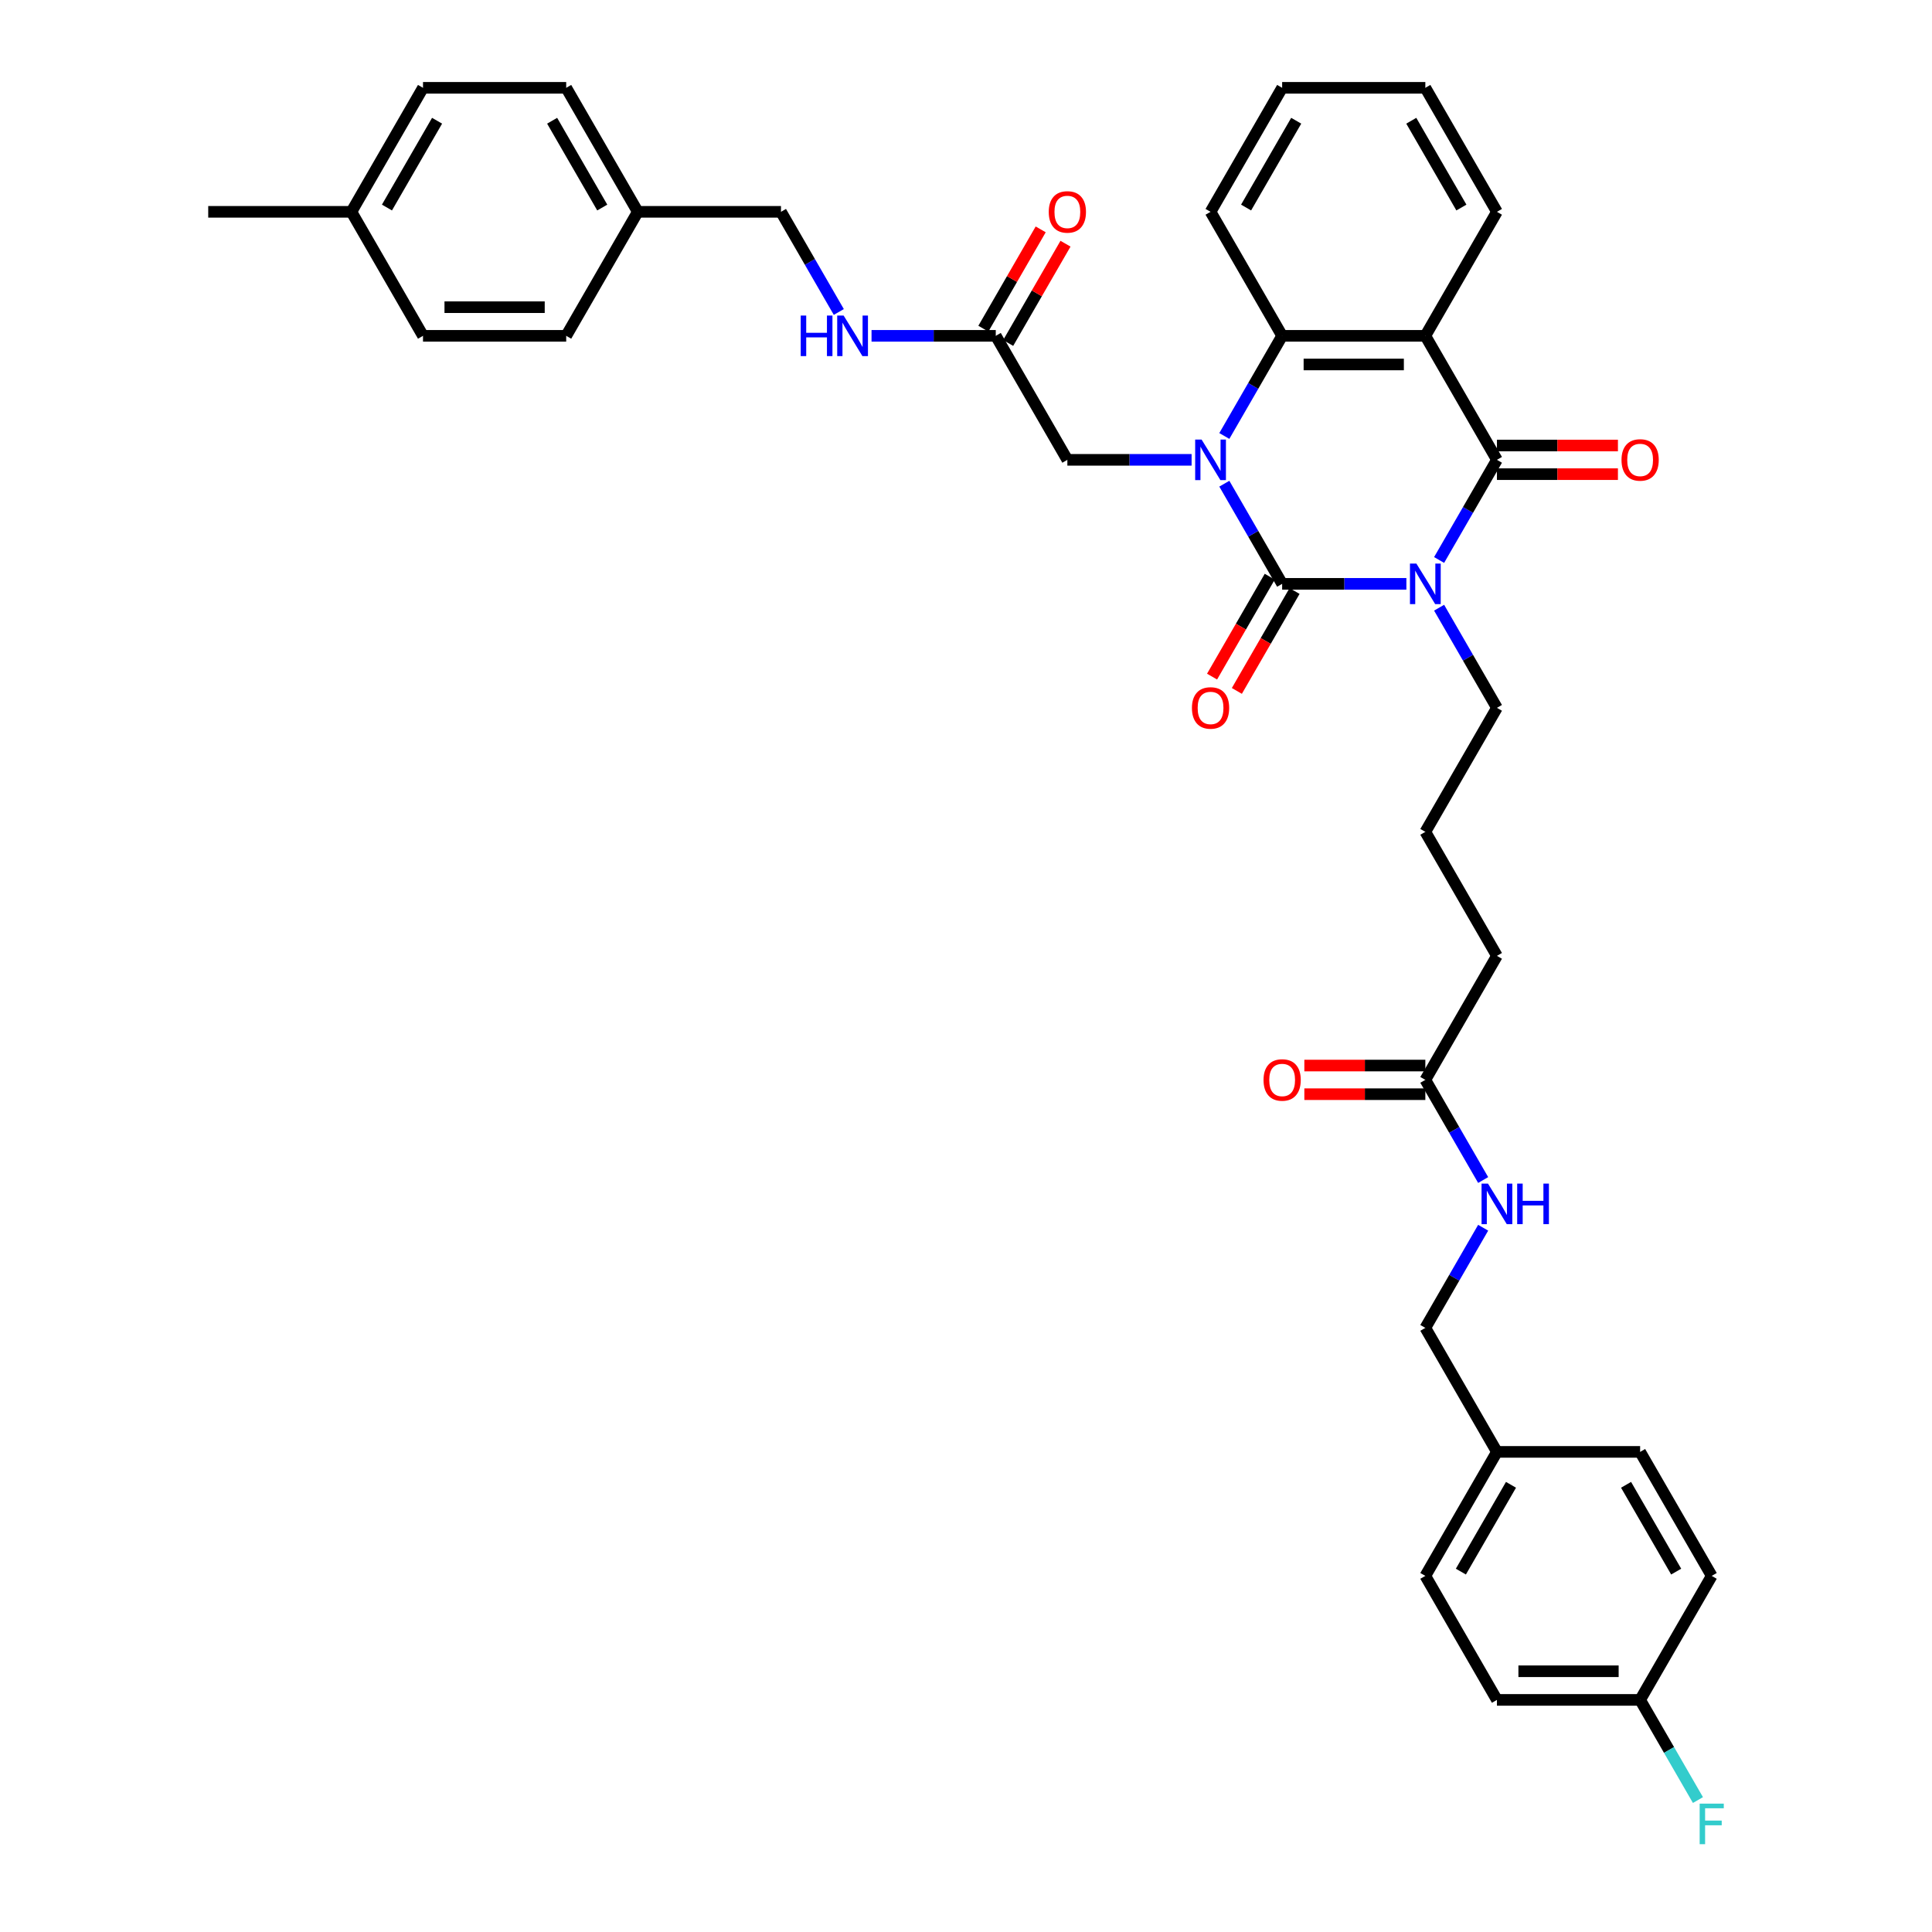 <?xml version='1.0' encoding='iso-8859-1'?>
<svg version='1.1' baseProfile='full'
              xmlns='http://www.w3.org/2000/svg'
                      xmlns:rdkit='http://www.rdkit.org/xml'
                      xmlns:xlink='http://www.w3.org/1999/xlink'
                  xml:space='preserve'
width='1000px' height='1000px' viewBox='0 0 1000 1000'>
<!-- END OF HEADER -->
<rect style='opacity:1.0;fill:#FFFFFF;stroke:none' width='1000' height='1000' x='0' y='0'> </rect>
<path class='bond-0' d='M 727.941,302.196 L 695.79,302.196' style='fill:none;fill-rule:evenodd;stroke:#0000FF;stroke-width:6px;stroke-linecap:butt;stroke-linejoin:miter;stroke-opacity:1' />
<path class='bond-0' d='M 695.79,302.196 L 663.638,302.196' style='fill:none;fill-rule:evenodd;stroke:#000000;stroke-width:6px;stroke-linecap:butt;stroke-linejoin:miter;stroke-opacity:1' />
<path class='bond-2' d='M 744.882,289.849 L 759.847,263.93' style='fill:none;fill-rule:evenodd;stroke:#0000FF;stroke-width:6px;stroke-linecap:butt;stroke-linejoin:miter;stroke-opacity:1' />
<path class='bond-2' d='M 759.847,263.93 L 774.811,238.011' style='fill:none;fill-rule:evenodd;stroke:#000000;stroke-width:6px;stroke-linecap:butt;stroke-linejoin:miter;stroke-opacity:1' />
<path class='bond-12' d='M 744.882,314.544 L 759.847,340.463' style='fill:none;fill-rule:evenodd;stroke:#0000FF;stroke-width:6px;stroke-linecap:butt;stroke-linejoin:miter;stroke-opacity:1' />
<path class='bond-12' d='M 759.847,340.463 L 774.811,366.382' style='fill:none;fill-rule:evenodd;stroke:#000000;stroke-width:6px;stroke-linecap:butt;stroke-linejoin:miter;stroke-opacity:1' />
<path class='bond-1' d='M 663.638,302.196 L 648.674,276.277' style='fill:none;fill-rule:evenodd;stroke:#000000;stroke-width:6px;stroke-linecap:butt;stroke-linejoin:miter;stroke-opacity:1' />
<path class='bond-1' d='M 648.674,276.277 L 633.71,250.358' style='fill:none;fill-rule:evenodd;stroke:#0000FF;stroke-width:6px;stroke-linecap:butt;stroke-linejoin:miter;stroke-opacity:1' />
<path class='bond-7' d='M 657.22,298.491 L 642.29,324.35' style='fill:none;fill-rule:evenodd;stroke:#000000;stroke-width:6px;stroke-linecap:butt;stroke-linejoin:miter;stroke-opacity:1' />
<path class='bond-7' d='M 642.29,324.35 L 627.36,350.21' style='fill:none;fill-rule:evenodd;stroke:#FF0000;stroke-width:6px;stroke-linecap:butt;stroke-linejoin:miter;stroke-opacity:1' />
<path class='bond-7' d='M 670.057,305.902 L 655.127,331.762' style='fill:none;fill-rule:evenodd;stroke:#000000;stroke-width:6px;stroke-linecap:butt;stroke-linejoin:miter;stroke-opacity:1' />
<path class='bond-7' d='M 655.127,331.762 L 640.197,357.621' style='fill:none;fill-rule:evenodd;stroke:#FF0000;stroke-width:6px;stroke-linecap:butt;stroke-linejoin:miter;stroke-opacity:1' />
<path class='bond-5' d='M 616.768,238.011 L 584.617,238.011' style='fill:none;fill-rule:evenodd;stroke:#0000FF;stroke-width:6px;stroke-linecap:butt;stroke-linejoin:miter;stroke-opacity:1' />
<path class='bond-5' d='M 584.617,238.011 L 552.466,238.011' style='fill:none;fill-rule:evenodd;stroke:#000000;stroke-width:6px;stroke-linecap:butt;stroke-linejoin:miter;stroke-opacity:1' />
<path class='bond-37' d='M 633.71,225.663 L 648.674,199.744' style='fill:none;fill-rule:evenodd;stroke:#0000FF;stroke-width:6px;stroke-linecap:butt;stroke-linejoin:miter;stroke-opacity:1' />
<path class='bond-37' d='M 648.674,199.744 L 663.638,173.825' style='fill:none;fill-rule:evenodd;stroke:#000000;stroke-width:6px;stroke-linecap:butt;stroke-linejoin:miter;stroke-opacity:1' />
<path class='bond-3' d='M 774.811,238.011 L 737.753,173.825' style='fill:none;fill-rule:evenodd;stroke:#000000;stroke-width:6px;stroke-linecap:butt;stroke-linejoin:miter;stroke-opacity:1' />
<path class='bond-8' d='M 774.811,245.422 L 806.124,245.422' style='fill:none;fill-rule:evenodd;stroke:#000000;stroke-width:6px;stroke-linecap:butt;stroke-linejoin:miter;stroke-opacity:1' />
<path class='bond-8' d='M 806.124,245.422 L 837.438,245.422' style='fill:none;fill-rule:evenodd;stroke:#FF0000;stroke-width:6px;stroke-linecap:butt;stroke-linejoin:miter;stroke-opacity:1' />
<path class='bond-8' d='M 774.811,230.599 L 806.124,230.599' style='fill:none;fill-rule:evenodd;stroke:#000000;stroke-width:6px;stroke-linecap:butt;stroke-linejoin:miter;stroke-opacity:1' />
<path class='bond-8' d='M 806.124,230.599 L 837.438,230.599' style='fill:none;fill-rule:evenodd;stroke:#FF0000;stroke-width:6px;stroke-linecap:butt;stroke-linejoin:miter;stroke-opacity:1' />
<path class='bond-4' d='M 737.753,173.825 L 663.638,173.825' style='fill:none;fill-rule:evenodd;stroke:#000000;stroke-width:6px;stroke-linecap:butt;stroke-linejoin:miter;stroke-opacity:1' />
<path class='bond-4' d='M 726.636,188.648 L 674.756,188.648' style='fill:none;fill-rule:evenodd;stroke:#000000;stroke-width:6px;stroke-linecap:butt;stroke-linejoin:miter;stroke-opacity:1' />
<path class='bond-15' d='M 737.753,173.825 L 774.811,109.64' style='fill:none;fill-rule:evenodd;stroke:#000000;stroke-width:6px;stroke-linecap:butt;stroke-linejoin:miter;stroke-opacity:1' />
<path class='bond-23' d='M 663.638,173.825 L 626.581,109.64' style='fill:none;fill-rule:evenodd;stroke:#000000;stroke-width:6px;stroke-linecap:butt;stroke-linejoin:miter;stroke-opacity:1' />
<path class='bond-6' d='M 552.466,238.011 L 515.409,173.825' style='fill:none;fill-rule:evenodd;stroke:#000000;stroke-width:6px;stroke-linecap:butt;stroke-linejoin:miter;stroke-opacity:1' />
<path class='bond-10' d='M 515.409,173.825 L 483.257,173.825' style='fill:none;fill-rule:evenodd;stroke:#000000;stroke-width:6px;stroke-linecap:butt;stroke-linejoin:miter;stroke-opacity:1' />
<path class='bond-10' d='M 483.257,173.825 L 451.106,173.825' style='fill:none;fill-rule:evenodd;stroke:#0000FF;stroke-width:6px;stroke-linecap:butt;stroke-linejoin:miter;stroke-opacity:1' />
<path class='bond-13' d='M 521.827,177.531 L 536.663,151.835' style='fill:none;fill-rule:evenodd;stroke:#000000;stroke-width:6px;stroke-linecap:butt;stroke-linejoin:miter;stroke-opacity:1' />
<path class='bond-13' d='M 536.663,151.835 L 551.499,126.138' style='fill:none;fill-rule:evenodd;stroke:#FF0000;stroke-width:6px;stroke-linecap:butt;stroke-linejoin:miter;stroke-opacity:1' />
<path class='bond-13' d='M 508.99,170.12 L 523.826,144.423' style='fill:none;fill-rule:evenodd;stroke:#000000;stroke-width:6px;stroke-linecap:butt;stroke-linejoin:miter;stroke-opacity:1' />
<path class='bond-13' d='M 523.826,144.423 L 538.662,118.726' style='fill:none;fill-rule:evenodd;stroke:#FF0000;stroke-width:6px;stroke-linecap:butt;stroke-linejoin:miter;stroke-opacity:1' />
<path class='bond-9' d='M 737.753,558.938 L 774.811,494.753' style='fill:none;fill-rule:evenodd;stroke:#000000;stroke-width:6px;stroke-linecap:butt;stroke-linejoin:miter;stroke-opacity:1' />
<path class='bond-11' d='M 737.753,558.938 L 752.718,584.857' style='fill:none;fill-rule:evenodd;stroke:#000000;stroke-width:6px;stroke-linecap:butt;stroke-linejoin:miter;stroke-opacity:1' />
<path class='bond-11' d='M 752.718,584.857 L 767.682,610.776' style='fill:none;fill-rule:evenodd;stroke:#0000FF;stroke-width:6px;stroke-linecap:butt;stroke-linejoin:miter;stroke-opacity:1' />
<path class='bond-14' d='M 737.753,551.527 L 706.44,551.527' style='fill:none;fill-rule:evenodd;stroke:#000000;stroke-width:6px;stroke-linecap:butt;stroke-linejoin:miter;stroke-opacity:1' />
<path class='bond-14' d='M 706.44,551.527 L 675.126,551.527' style='fill:none;fill-rule:evenodd;stroke:#FF0000;stroke-width:6px;stroke-linecap:butt;stroke-linejoin:miter;stroke-opacity:1' />
<path class='bond-14' d='M 737.753,566.35 L 706.44,566.35' style='fill:none;fill-rule:evenodd;stroke:#000000;stroke-width:6px;stroke-linecap:butt;stroke-linejoin:miter;stroke-opacity:1' />
<path class='bond-14' d='M 706.44,566.35 L 675.126,566.35' style='fill:none;fill-rule:evenodd;stroke:#FF0000;stroke-width:6px;stroke-linecap:butt;stroke-linejoin:miter;stroke-opacity:1' />
<path class='bond-16' d='M 434.165,161.478 L 419.2,135.559' style='fill:none;fill-rule:evenodd;stroke:#0000FF;stroke-width:6px;stroke-linecap:butt;stroke-linejoin:miter;stroke-opacity:1' />
<path class='bond-16' d='M 419.2,135.559 L 404.236,109.64' style='fill:none;fill-rule:evenodd;stroke:#000000;stroke-width:6px;stroke-linecap:butt;stroke-linejoin:miter;stroke-opacity:1' />
<path class='bond-17' d='M 767.682,635.471 L 752.718,661.39' style='fill:none;fill-rule:evenodd;stroke:#0000FF;stroke-width:6px;stroke-linecap:butt;stroke-linejoin:miter;stroke-opacity:1' />
<path class='bond-17' d='M 752.718,661.39 L 737.753,687.309' style='fill:none;fill-rule:evenodd;stroke:#000000;stroke-width:6px;stroke-linecap:butt;stroke-linejoin:miter;stroke-opacity:1' />
<path class='bond-32' d='M 774.811,366.382 L 737.753,430.567' style='fill:none;fill-rule:evenodd;stroke:#000000;stroke-width:6px;stroke-linecap:butt;stroke-linejoin:miter;stroke-opacity:1' />
<path class='bond-35' d='M 774.811,109.64 L 737.753,45.455' style='fill:none;fill-rule:evenodd;stroke:#000000;stroke-width:6px;stroke-linecap:butt;stroke-linejoin:miter;stroke-opacity:1' />
<path class='bond-35' d='M 756.415,107.424 L 730.475,62.494' style='fill:none;fill-rule:evenodd;stroke:#000000;stroke-width:6px;stroke-linecap:butt;stroke-linejoin:miter;stroke-opacity:1' />
<path class='bond-20' d='M 404.236,109.64 L 330.121,109.64' style='fill:none;fill-rule:evenodd;stroke:#000000;stroke-width:6px;stroke-linecap:butt;stroke-linejoin:miter;stroke-opacity:1' />
<path class='bond-19' d='M 737.753,687.309 L 774.811,751.494' style='fill:none;fill-rule:evenodd;stroke:#000000;stroke-width:6px;stroke-linecap:butt;stroke-linejoin:miter;stroke-opacity:1' />
<path class='bond-18' d='M 848.926,879.865 L 774.811,879.865' style='fill:none;fill-rule:evenodd;stroke:#000000;stroke-width:6px;stroke-linecap:butt;stroke-linejoin:miter;stroke-opacity:1' />
<path class='bond-18' d='M 837.809,865.042 L 785.928,865.042' style='fill:none;fill-rule:evenodd;stroke:#000000;stroke-width:6px;stroke-linecap:butt;stroke-linejoin:miter;stroke-opacity:1' />
<path class='bond-22' d='M 848.926,879.865 L 863.89,905.784' style='fill:none;fill-rule:evenodd;stroke:#000000;stroke-width:6px;stroke-linecap:butt;stroke-linejoin:miter;stroke-opacity:1' />
<path class='bond-22' d='M 863.89,905.784 L 878.854,931.703' style='fill:none;fill-rule:evenodd;stroke:#33CCCC;stroke-width:6px;stroke-linecap:butt;stroke-linejoin:miter;stroke-opacity:1' />
<path class='bond-39' d='M 848.926,879.865 L 885.983,815.68' style='fill:none;fill-rule:evenodd;stroke:#000000;stroke-width:6px;stroke-linecap:butt;stroke-linejoin:miter;stroke-opacity:1' />
<path class='bond-27' d='M 774.811,751.494 L 848.926,751.494' style='fill:none;fill-rule:evenodd;stroke:#000000;stroke-width:6px;stroke-linecap:butt;stroke-linejoin:miter;stroke-opacity:1' />
<path class='bond-28' d='M 774.811,751.494 L 737.753,815.68' style='fill:none;fill-rule:evenodd;stroke:#000000;stroke-width:6px;stroke-linecap:butt;stroke-linejoin:miter;stroke-opacity:1' />
<path class='bond-28' d='M 782.089,768.534 L 756.149,813.464' style='fill:none;fill-rule:evenodd;stroke:#000000;stroke-width:6px;stroke-linecap:butt;stroke-linejoin:miter;stroke-opacity:1' />
<path class='bond-26' d='M 330.121,109.64 L 293.064,173.825' style='fill:none;fill-rule:evenodd;stroke:#000000;stroke-width:6px;stroke-linecap:butt;stroke-linejoin:miter;stroke-opacity:1' />
<path class='bond-29' d='M 330.121,109.64 L 293.064,45.455' style='fill:none;fill-rule:evenodd;stroke:#000000;stroke-width:6px;stroke-linecap:butt;stroke-linejoin:miter;stroke-opacity:1' />
<path class='bond-29' d='M 311.725,107.424 L 285.785,62.494' style='fill:none;fill-rule:evenodd;stroke:#000000;stroke-width:6px;stroke-linecap:butt;stroke-linejoin:miter;stroke-opacity:1' />
<path class='bond-21' d='M 181.891,109.64 L 218.949,45.455' style='fill:none;fill-rule:evenodd;stroke:#000000;stroke-width:6px;stroke-linecap:butt;stroke-linejoin:miter;stroke-opacity:1' />
<path class='bond-21' d='M 200.287,107.424 L 226.227,62.494' style='fill:none;fill-rule:evenodd;stroke:#000000;stroke-width:6px;stroke-linecap:butt;stroke-linejoin:miter;stroke-opacity:1' />
<path class='bond-34' d='M 181.891,109.64 L 107.776,109.64' style='fill:none;fill-rule:evenodd;stroke:#000000;stroke-width:6px;stroke-linecap:butt;stroke-linejoin:miter;stroke-opacity:1' />
<path class='bond-40' d='M 181.891,109.64 L 218.949,173.825' style='fill:none;fill-rule:evenodd;stroke:#000000;stroke-width:6px;stroke-linecap:butt;stroke-linejoin:miter;stroke-opacity:1' />
<path class='bond-38' d='M 626.581,109.64 L 663.638,45.455' style='fill:none;fill-rule:evenodd;stroke:#000000;stroke-width:6px;stroke-linecap:butt;stroke-linejoin:miter;stroke-opacity:1' />
<path class='bond-38' d='M 644.977,107.424 L 670.917,62.494' style='fill:none;fill-rule:evenodd;stroke:#000000;stroke-width:6px;stroke-linecap:butt;stroke-linejoin:miter;stroke-opacity:1' />
<path class='bond-24' d='M 774.811,879.865 L 737.753,815.68' style='fill:none;fill-rule:evenodd;stroke:#000000;stroke-width:6px;stroke-linecap:butt;stroke-linejoin:miter;stroke-opacity:1' />
<path class='bond-25' d='M 885.983,815.68 L 848.926,751.494' style='fill:none;fill-rule:evenodd;stroke:#000000;stroke-width:6px;stroke-linecap:butt;stroke-linejoin:miter;stroke-opacity:1' />
<path class='bond-25' d='M 867.588,813.464 L 841.647,768.534' style='fill:none;fill-rule:evenodd;stroke:#000000;stroke-width:6px;stroke-linecap:butt;stroke-linejoin:miter;stroke-opacity:1' />
<path class='bond-30' d='M 293.064,173.825 L 218.949,173.825' style='fill:none;fill-rule:evenodd;stroke:#000000;stroke-width:6px;stroke-linecap:butt;stroke-linejoin:miter;stroke-opacity:1' />
<path class='bond-30' d='M 281.946,159.002 L 230.066,159.002' style='fill:none;fill-rule:evenodd;stroke:#000000;stroke-width:6px;stroke-linecap:butt;stroke-linejoin:miter;stroke-opacity:1' />
<path class='bond-31' d='M 293.064,45.455 L 218.949,45.455' style='fill:none;fill-rule:evenodd;stroke:#000000;stroke-width:6px;stroke-linecap:butt;stroke-linejoin:miter;stroke-opacity:1' />
<path class='bond-33' d='M 737.753,430.567 L 774.811,494.753' style='fill:none;fill-rule:evenodd;stroke:#000000;stroke-width:6px;stroke-linecap:butt;stroke-linejoin:miter;stroke-opacity:1' />
<path class='bond-36' d='M 737.753,45.455 L 663.638,45.455' style='fill:none;fill-rule:evenodd;stroke:#000000;stroke-width:6px;stroke-linecap:butt;stroke-linejoin:miter;stroke-opacity:1' />
<path  class='atom-0' d='M 733.114 291.702
L 739.992 302.819
Q 740.674 303.916, 741.77 305.902
Q 742.867 307.888, 742.927 308.007
L 742.927 291.702
L 745.713 291.702
L 745.713 312.691
L 742.838 312.691
L 735.456 300.536
Q 734.596 299.113, 733.677 297.483
Q 732.788 295.852, 732.521 295.348
L 732.521 312.691
L 729.793 312.691
L 729.793 291.702
L 733.114 291.702
' fill='#0000FF'/>
<path  class='atom-2' d='M 621.941 227.516
L 628.819 238.633
Q 629.501 239.73, 630.598 241.717
Q 631.695 243.703, 631.754 243.821
L 631.754 227.516
L 634.541 227.516
L 634.541 248.506
L 631.665 248.506
L 624.283 236.351
Q 623.424 234.928, 622.505 233.297
Q 621.615 231.667, 621.348 231.163
L 621.348 248.506
L 618.621 248.506
L 618.621 227.516
L 621.941 227.516
' fill='#0000FF'/>
<path  class='atom-8' d='M 616.946 366.441
Q 616.946 361.401, 619.436 358.585
Q 621.927 355.769, 626.581 355.769
Q 631.235 355.769, 633.726 358.585
Q 636.216 361.401, 636.216 366.441
Q 636.216 371.54, 633.696 374.445
Q 631.176 377.321, 626.581 377.321
Q 621.956 377.321, 619.436 374.445
Q 616.946 371.57, 616.946 366.441
M 626.581 374.949
Q 629.783 374.949, 631.502 372.815
Q 633.251 370.651, 633.251 366.441
Q 633.251 362.32, 631.502 360.245
Q 629.783 358.14, 626.581 358.14
Q 623.379 358.14, 621.63 360.215
Q 619.911 362.291, 619.911 366.441
Q 619.911 370.68, 621.63 372.815
Q 623.379 374.949, 626.581 374.949
' fill='#FF0000'/>
<path  class='atom-9' d='M 839.291 238.07
Q 839.291 233.03, 841.781 230.214
Q 844.271 227.398, 848.926 227.398
Q 853.58 227.398, 856.071 230.214
Q 858.561 233.03, 858.561 238.07
Q 858.561 243.169, 856.041 246.075
Q 853.521 248.95, 848.926 248.95
Q 844.301 248.95, 841.781 246.075
Q 839.291 243.199, 839.291 238.07
M 848.926 246.579
Q 852.128 246.579, 853.847 244.444
Q 855.596 242.28, 855.596 238.07
Q 855.596 233.949, 853.847 231.874
Q 852.128 229.769, 848.926 229.769
Q 845.724 229.769, 843.975 231.845
Q 842.256 233.92, 842.256 238.07
Q 842.256 242.31, 843.975 244.444
Q 845.724 246.579, 848.926 246.579
' fill='#FF0000'/>
<path  class='atom-11' d='M 414.449 163.331
L 417.295 163.331
L 417.295 172.254
L 428.027 172.254
L 428.027 163.331
L 430.873 163.331
L 430.873 184.32
L 428.027 184.32
L 428.027 174.626
L 417.295 174.626
L 417.295 184.32
L 414.449 184.32
L 414.449 163.331
' fill='#0000FF'/>
<path  class='atom-11' d='M 436.654 163.331
L 443.532 174.448
Q 444.214 175.545, 445.311 177.531
Q 446.407 179.517, 446.467 179.636
L 446.467 163.331
L 449.253 163.331
L 449.253 184.32
L 446.378 184.32
L 438.996 172.165
Q 438.136 170.742, 437.217 169.112
Q 436.328 167.481, 436.061 166.977
L 436.061 184.32
L 433.334 184.32
L 433.334 163.331
L 436.654 163.331
' fill='#0000FF'/>
<path  class='atom-12' d='M 770.171 612.629
L 777.049 623.746
Q 777.731 624.843, 778.828 626.829
Q 779.925 628.816, 779.984 628.934
L 779.984 612.629
L 782.771 612.629
L 782.771 633.618
L 779.895 633.618
L 772.513 621.463
Q 771.654 620.04, 770.735 618.41
Q 769.845 616.779, 769.578 616.275
L 769.578 633.618
L 766.851 633.618
L 766.851 612.629
L 770.171 612.629
' fill='#0000FF'/>
<path  class='atom-12' d='M 785.291 612.629
L 788.137 612.629
L 788.137 621.552
L 798.869 621.552
L 798.869 612.629
L 801.715 612.629
L 801.715 633.618
L 798.869 633.618
L 798.869 623.924
L 788.137 623.924
L 788.137 633.618
L 785.291 633.618
L 785.291 612.629
' fill='#0000FF'/>
<path  class='atom-14' d='M 542.831 109.699
Q 542.831 104.659, 545.321 101.843
Q 547.812 99.027, 552.466 99.027
Q 557.12 99.027, 559.611 101.843
Q 562.101 104.659, 562.101 109.699
Q 562.101 114.798, 559.581 117.704
Q 557.061 120.579, 552.466 120.579
Q 547.841 120.579, 545.321 117.704
Q 542.831 114.828, 542.831 109.699
M 552.466 118.208
Q 555.668 118.208, 557.387 116.073
Q 559.136 113.909, 559.136 109.699
Q 559.136 105.578, 557.387 103.503
Q 555.668 101.398, 552.466 101.398
Q 549.264 101.398, 547.515 103.474
Q 545.796 105.549, 545.796 109.699
Q 545.796 113.939, 547.515 116.073
Q 549.264 118.208, 552.466 118.208
' fill='#FF0000'/>
<path  class='atom-15' d='M 654.003 558.997
Q 654.003 553.958, 656.494 551.141
Q 658.984 548.325, 663.638 548.325
Q 668.293 548.325, 670.783 551.141
Q 673.273 553.958, 673.273 558.997
Q 673.273 564.097, 670.753 567.002
Q 668.234 569.877, 663.638 569.877
Q 659.014 569.877, 656.494 567.002
Q 654.003 564.126, 654.003 558.997
M 663.638 567.506
Q 666.84 567.506, 668.56 565.371
Q 670.309 563.207, 670.309 558.997
Q 670.309 554.877, 668.56 552.801
Q 666.84 550.697, 663.638 550.697
Q 660.437 550.697, 658.688 552.772
Q 656.968 554.847, 656.968 558.997
Q 656.968 563.237, 658.688 565.371
Q 660.437 567.506, 663.638 567.506
' fill='#FF0000'/>
<path  class='atom-23' d='M 879.743 933.556
L 892.224 933.556
L 892.224 935.957
L 882.559 935.957
L 882.559 942.331
L 891.157 942.331
L 891.157 944.762
L 882.559 944.762
L 882.559 954.545
L 879.743 954.545
L 879.743 933.556
' fill='#33CCCC'/>
</svg>
